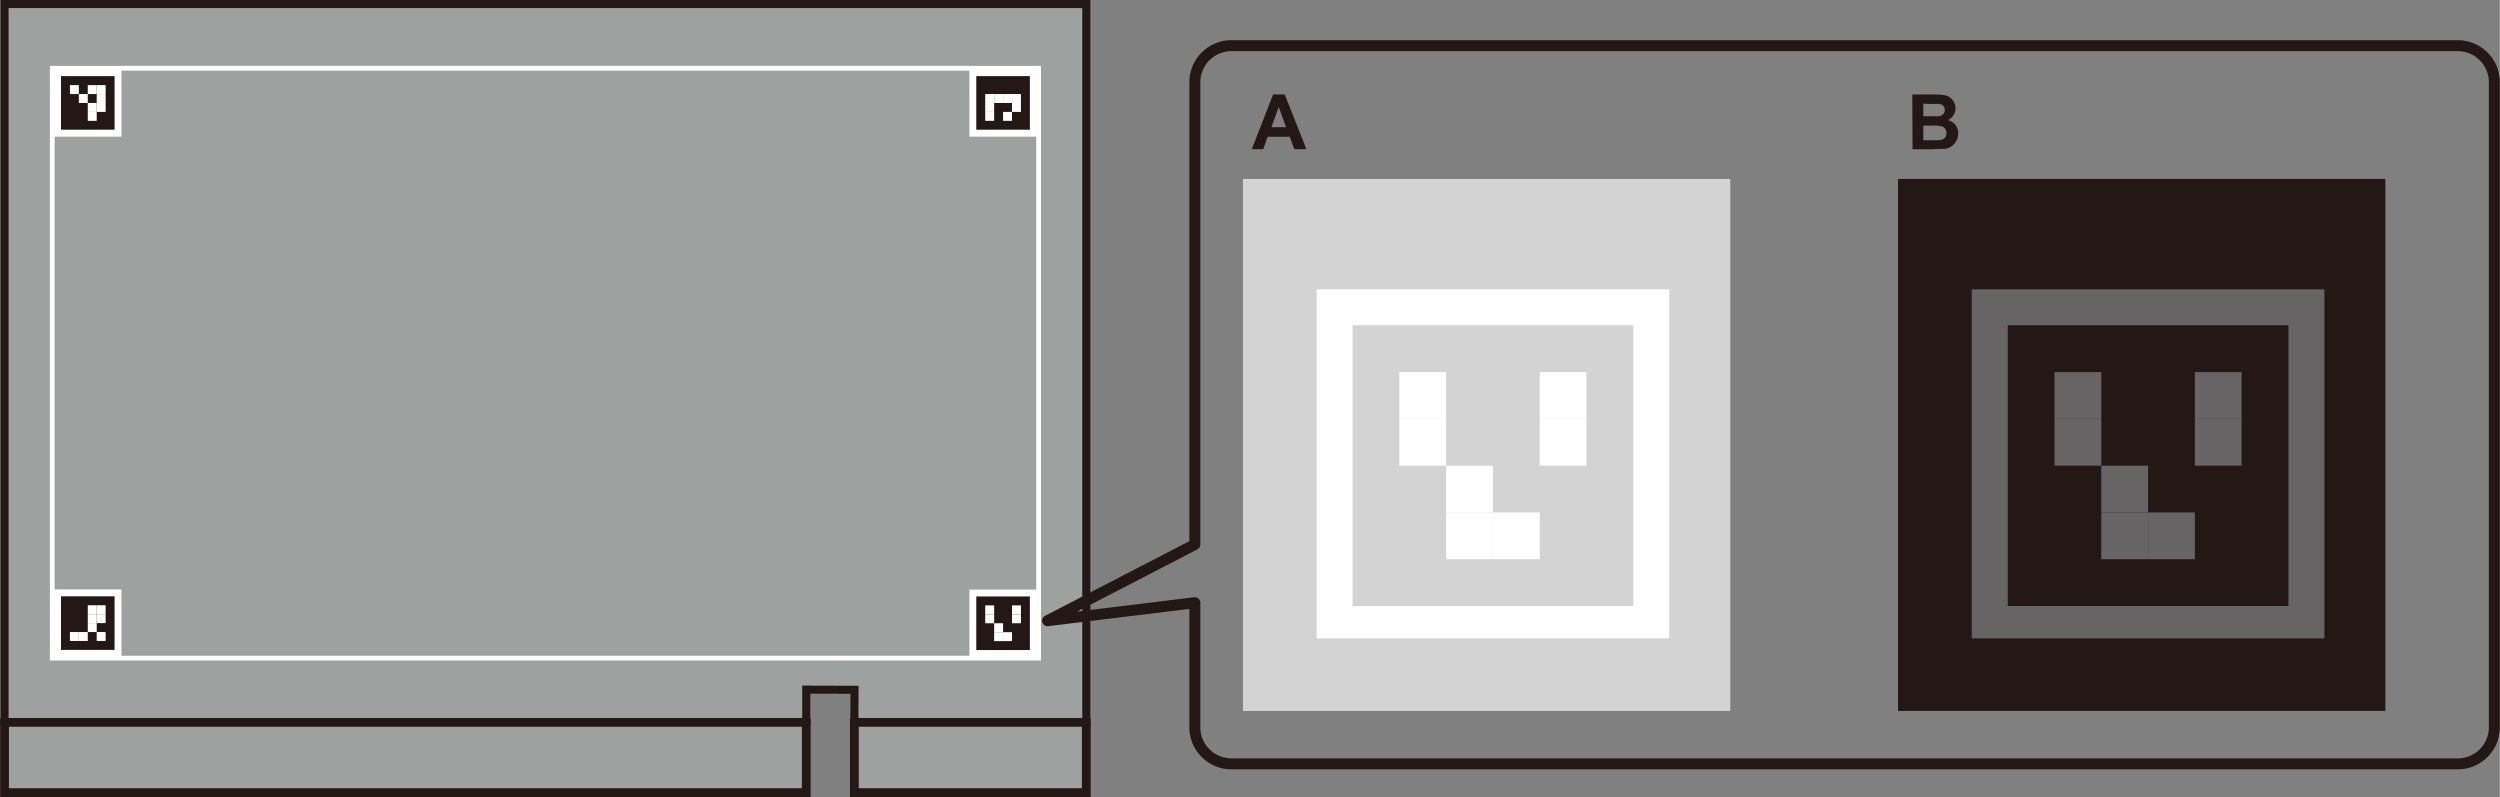 <svg xmlns="http://www.w3.org/2000/svg" width="120.48mm" height="38.41mm" viewBox="0 0 341.51 108.89"><rect x="0" y="0" width="341.51" height="108.89" fill="#808080" stroke="none"/><defs><style>.cls-1,.cls-2,.cls-4{fill:#9fa0a0;}.cls-1,.cls-4,.cls-7{stroke:#231815;}.cls-1,.cls-4{stroke-miterlimit:10;}.cls-1{stroke-width:1.1px;}.cls-3{fill:#fff;}.cls-4{stroke-width:1.2px;}.cls-5{fill:#d3d3d4;}.cls-6{fill:#231815;}.cls-7{fill:none;stroke-linecap:round;stroke-linejoin:round;stroke-width:1.5px;}.cls-8{fill:#666464;}</style></defs><g id="レイヤー_1" data-name="レイヤー 1"><polygon class="cls-1" points="148.39 98.69 116.7 98.69 116.73 94.24 110.13 94.22 110.13 98.69 0.6 98.69 0.6 0.55 148.39 0.55 148.39 98.69"/><rect class="cls-2" x="7.12" y="9.32" width="134.76" height="80.59"/><path class="cls-3" d="M141.55,9.65V89.59H7.44V9.65H141.55M142.2,9H6.79V90.24H142.2V9Z"/><rect class="cls-4" x="0.6" y="98.69" width="109.53" height="9.6"/><rect class="cls-4" x="116.7" y="98.69" width="31.69" height="9.6"/><rect class="cls-5" x="169.79" y="24.45" width="66.58" height="72.68"/></g><g id="レイヤー_2" data-name="レイヤー 2"><rect class="cls-3" x="132.42" y="9.56" width="9.2" height="9.11"/><rect class="cls-6" x="133.36" y="10.4" width="7.32" height="7.32"/><rect class="cls-3" x="138.24" y="12.85" width="1.22" height="1.22"/><rect class="cls-3" x="138.24" y="14.07" width="1.22" height="1.22"/><rect class="cls-3" x="137.02" y="15.29" width="1.22" height="1.22"/><rect class="cls-3" x="137.02" y="12.85" width="1.22" height="1.22"/><rect class="cls-3" x="135.8" y="12.85" width="1.22" height="1.22"/><rect class="cls-3" x="134.58" y="12.85" width="1.22" height="1.22"/><rect class="cls-3" x="134.58" y="14.07" width="1.22" height="1.22"/><rect class="cls-3" x="134.58" y="15.29" width="1.22" height="1.22"/><rect class="cls-3" x="7.37" y="9.56" width="9.2" height="9.11"/><rect class="cls-6" x="8.31" y="10.4" width="7.32" height="7.32"/><rect class="cls-3" x="11.97" y="15.29" width="1.22" height="1.22"/><rect class="cls-3" x="11.97" y="14.07" width="1.22" height="1.22"/><rect class="cls-3" x="13.19" y="14.07" width="1.22" height="1.22"/><rect class="cls-3" x="13.19" y="12.85" width="1.22" height="1.22"/><rect class="cls-3" x="13.19" y="11.63" width="1.22" height="1.22"/><rect class="cls-3" x="11.97" y="11.63" width="1.22" height="1.22"/><rect class="cls-3" x="10.75" y="12.85" width="1.22" height="1.22"/><rect class="cls-3" x="9.53" y="11.63" width="1.22" height="1.22"/><rect class="cls-3" x="132.42" y="80.55" width="9.2" height="9.11"/><rect class="cls-6" x="133.36" y="81.49" width="7.32" height="7.32"/><rect class="cls-3" x="135.8" y="85.15" width="1.22" height="1.22"/><rect class="cls-3" x="138.24" y="82.71" width="1.22" height="1.22"/><rect class="cls-3" x="138.24" y="83.93" width="1.22" height="1.22"/><rect class="cls-3" x="135.8" y="86.37" width="1.22" height="1.22"/><rect class="cls-3" x="137.02" y="86.37" width="1.22" height="1.22"/><rect class="cls-3" x="134.58" y="82.71" width="1.22" height="1.22"/><rect class="cls-3" x="134.58" y="83.93" width="1.22" height="1.22"/><rect class="cls-3" x="7.37" y="80.53" width="9.2" height="9.2"/><rect class="cls-6" x="8.31" y="81.47" width="7.32" height="7.32"/><rect class="cls-3" x="10.75" y="86.35" width="1.22" height="1.22"/><rect class="cls-3" x="9.53" y="86.35" width="1.22" height="1.22"/><rect class="cls-3" x="13.19" y="86.35" width="1.22" height="1.22"/><rect class="cls-3" x="11.97" y="85.13" width="1.22" height="1.22"/><rect class="cls-3" x="11.97" y="83.91" width="1.22" height="1.22"/><rect class="cls-3" x="11.97" y="82.69" width="1.22" height="1.22"/><rect class="cls-3" x="13.19" y="83.91" width="1.22" height="1.22"/><rect class="cls-3" x="13.19" y="82.69" width="1.22" height="1.22"/><path class="cls-7" d="M335.83,104.36H168.15a5,5,0,0,1-4.93-4.93V82.34L143.1,84.8l20.12-10.41V11.17a5,5,0,0,1,4.93-4.93H335.83a5,5,0,0,1,4.93,4.93V99.43A5,5,0,0,1,335.83,104.36Z"/><rect class="cls-3" x="179.86" y="39.53" width="48.18" height="47.69"/><rect class="cls-5" x="184.77" y="44.44" width="38.35" height="38.35"/><rect class="cls-3" x="197.55" y="63.62" width="6.39" height="6.39"/><rect class="cls-3" x="210.34" y="50.84" width="6.39" height="6.39"/><rect class="cls-3" x="210.34" y="57.23" width="6.39" height="6.39"/><rect class="cls-3" x="197.55" y="70.01" width="6.39" height="6.39"/><rect class="cls-3" x="203.95" y="70.01" width="6.39" height="6.39"/><rect class="cls-3" x="191.16" y="50.84" width="6.39" height="6.39"/><rect class="cls-3" x="191.16" y="57.23" width="6.39" height="6.39"/><path class="cls-6" d="M178.46,20.38h-1.64l-.65-1.7h-3l-.61,1.7H171l2.91-7.47h1.59Zm-2.78-3-1-2.77-1,2.77Z"/><rect class="cls-6" x="259.29" y="24.45" width="66.58" height="72.68"/><rect class="cls-8" x="269.36" y="39.53" width="48.18" height="47.69"/><rect class="cls-6" x="274.28" y="44.44" width="38.35" height="38.35"/><rect class="cls-8" x="287.06" y="63.62" width="6.39" height="6.39"/><rect class="cls-8" x="299.84" y="50.84" width="6.39" height="6.39"/><rect class="cls-8" x="299.84" y="57.23" width="6.39" height="6.39"/><rect class="cls-8" x="287.06" y="70.01" width="6.39" height="6.39"/><rect class="cls-8" x="293.45" y="70.01" width="6.39" height="6.39"/><rect class="cls-8" x="280.67" y="50.84" width="6.39" height="6.39"/><rect class="cls-8" x="280.67" y="57.23" width="6.39" height="6.39"/><path class="cls-6" d="M261.24,12.91h3a8.34,8.34,0,0,1,1.32.08,2,2,0,0,1,.78.3,1.93,1.93,0,0,1,.57.63,1.77,1.77,0,0,1-.05,1.83,1.76,1.76,0,0,1-.77.66,1.92,1.92,0,0,1,1.05.68,1.76,1.76,0,0,1,.37,1.12,2.19,2.19,0,0,1-.24,1,2,2,0,0,1-.65.77,2.21,2.21,0,0,1-1,.36c-.25,0-.85,0-1.81.05h-2.54Zm1.5,1.25v1.72h1c.59,0,.95,0,1.1,0a1,1,0,0,0,.6-.27.78.78,0,0,0,.23-.58.82.82,0,0,0-.2-.57.85.85,0,0,0-.56-.26c-.15,0-.58,0-1.29,0Zm0,3v2h1.4a6.59,6.59,0,0,0,1-.05,1,1,0,0,0,.55-.29.93.93,0,0,0,.21-.64.89.89,0,0,0-.63-.91,5.17,5.17,0,0,0-1.34-.11Z"/></g></svg>